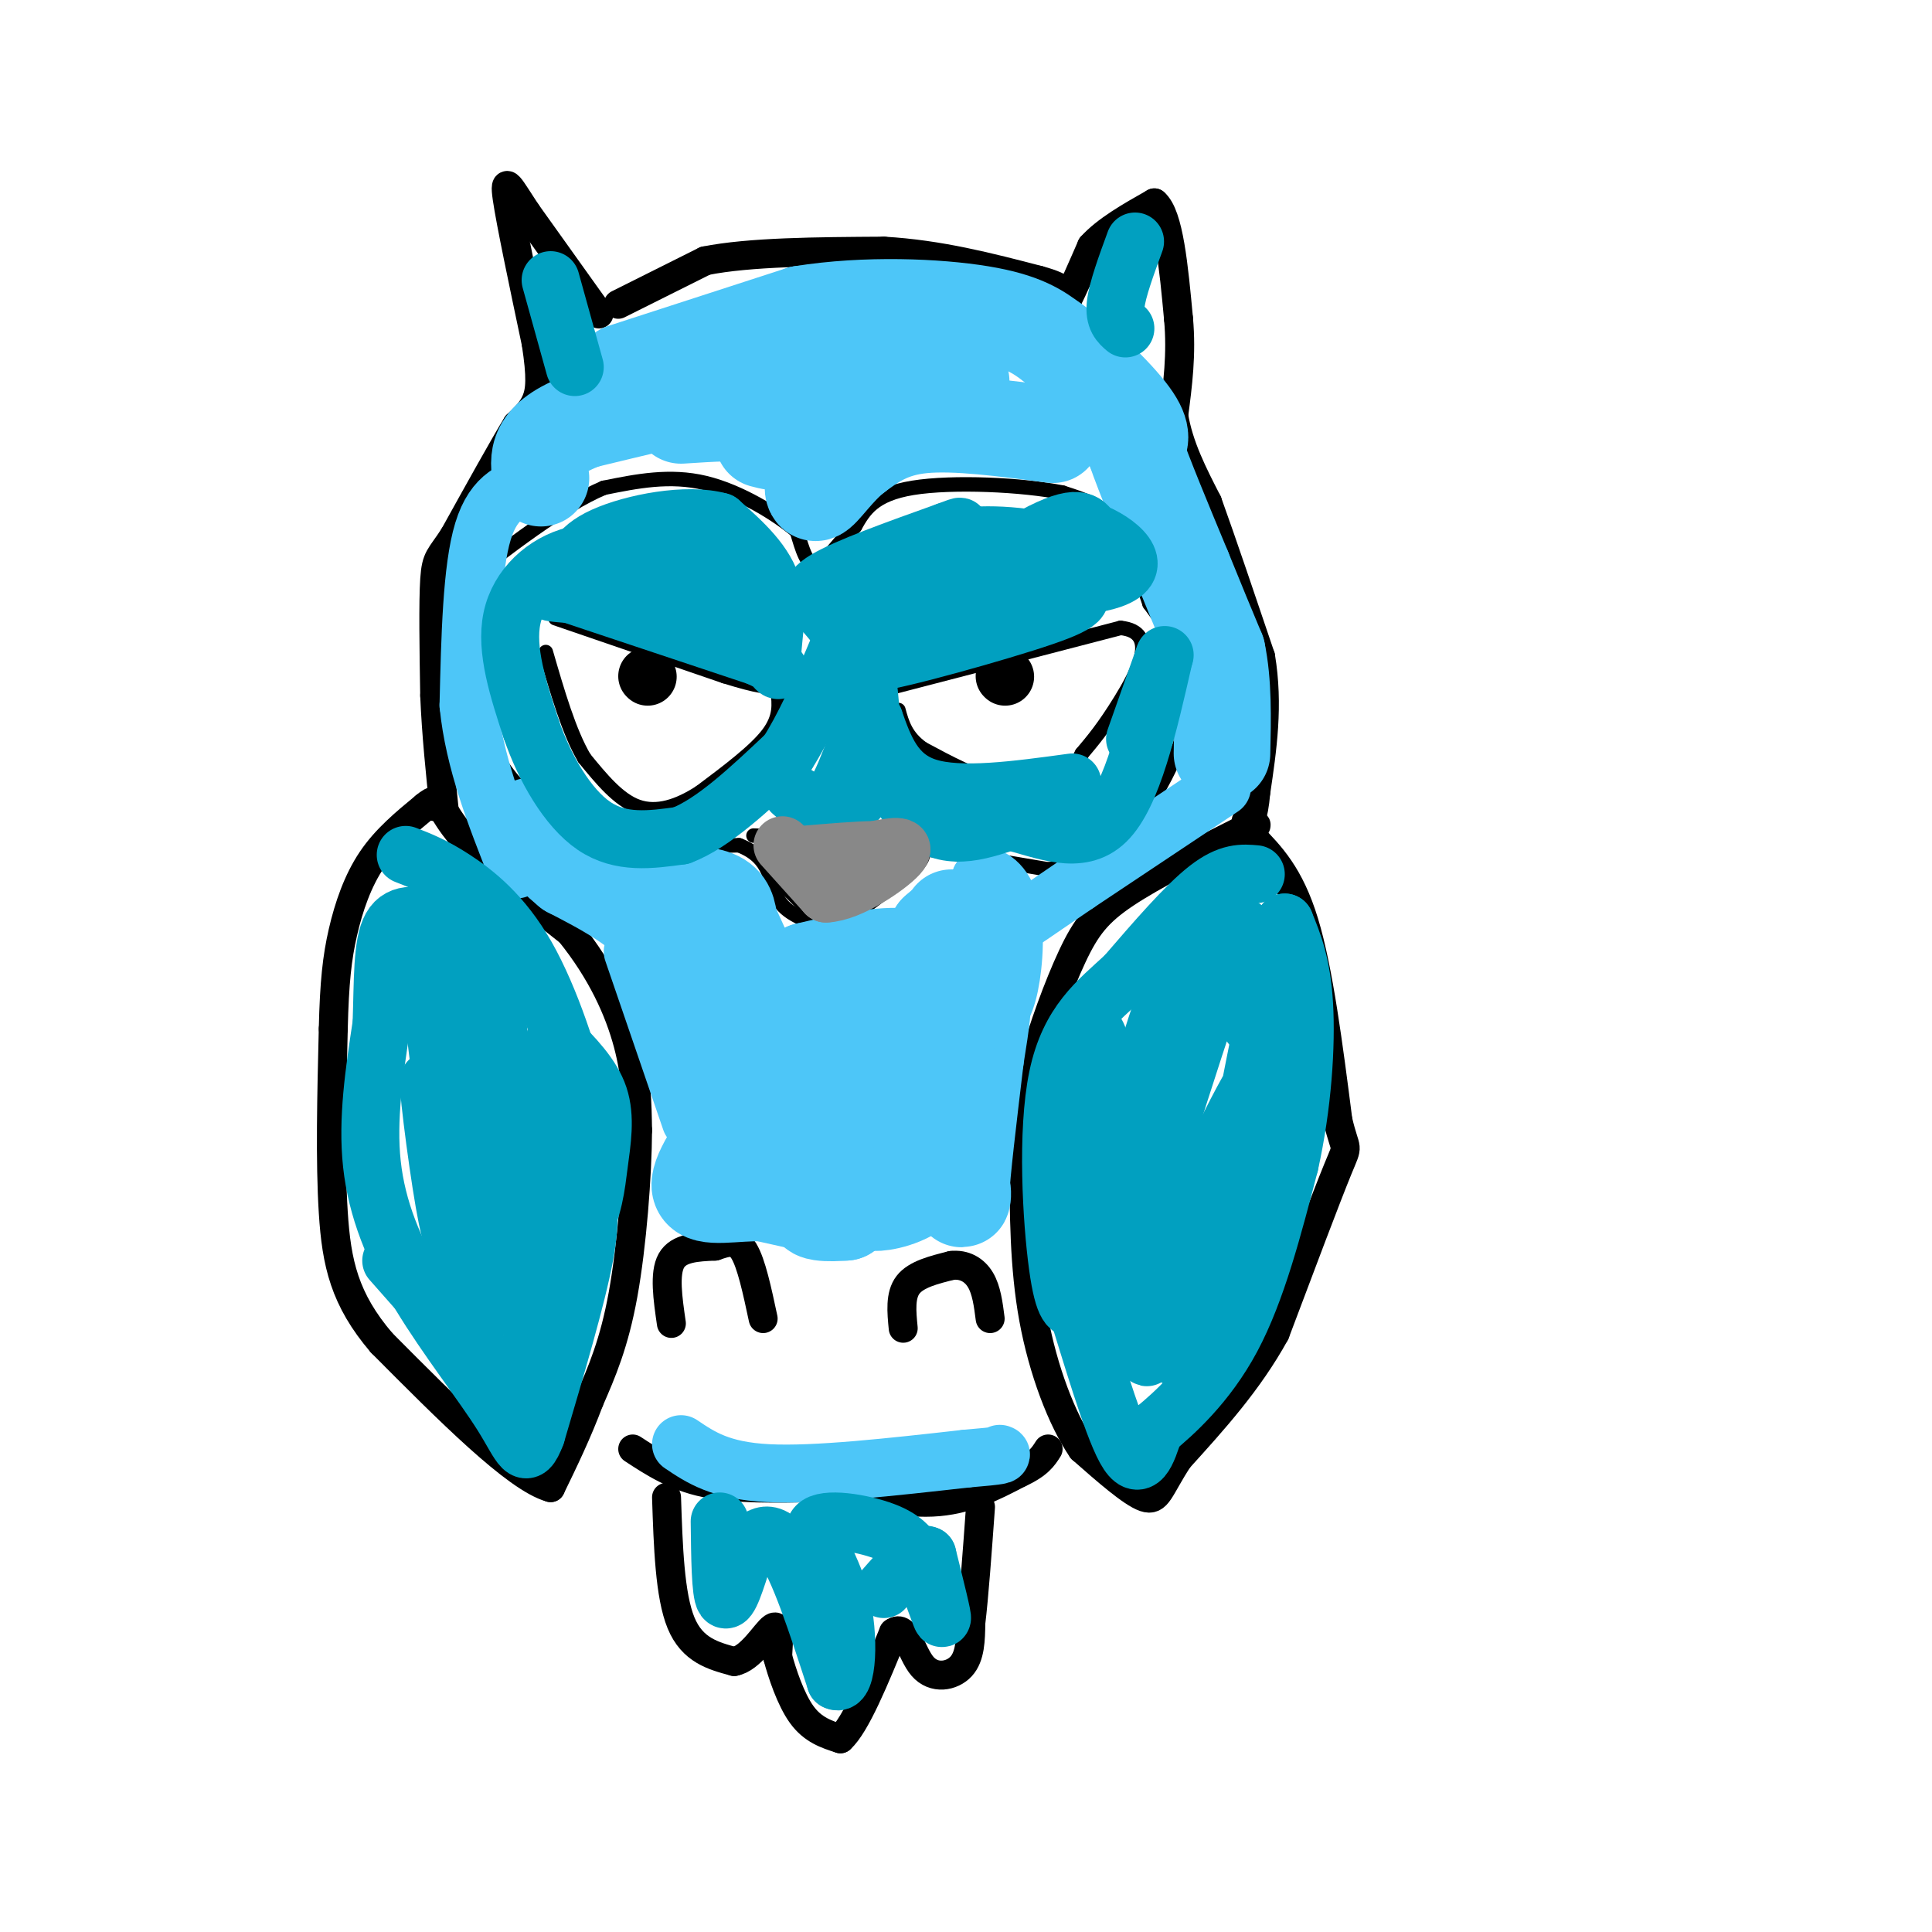 <svg viewBox='0 0 400 400' version='1.1' xmlns='http://www.w3.org/2000/svg' xmlns:xlink='http://www.w3.org/1999/xlink'><g fill='none' stroke='#000000' stroke-width='6' stroke-linecap='round' stroke-linejoin='round'><path d='M128,63c0.000,0.000 18.000,-9.000 18,-9'/><path d='M146,54c9.167,-1.833 23.083,-1.917 37,-2'/><path d='M183,52c11.500,0.667 21.750,3.333 32,6'/><path d='M215,58c6.167,1.667 5.583,2.833 5,4'/><path d='M220,62c1.000,0.667 1.000,0.333 1,0'/><path d='M221,62c1.000,-1.833 3.000,-6.417 5,-11'/><path d='M226,51c3.000,-3.333 8.000,-6.167 13,-9'/><path d='M239,42c3.000,2.500 4.000,13.250 5,24'/><path d='M244,66c0.667,7.333 -0.167,13.667 -1,20'/><path d='M243,86c1.000,6.333 4.000,12.167 7,18'/><path d='M250,104c3.000,8.333 7.000,20.167 11,32'/><path d='M261,136c1.667,10.000 0.333,19.000 -1,28'/><path d='M260,164c-0.500,5.667 -1.250,5.833 -2,6'/><path d='M124,65c0.000,0.000 -15.000,-21.000 -15,-21'/><path d='M109,44c-3.489,-5.267 -4.711,-7.933 -4,-3c0.711,4.933 3.356,17.467 6,30'/><path d='M111,71c1.111,7.111 0.889,9.889 0,12c-0.889,2.111 -2.444,3.556 -4,5'/><path d='M107,88c-2.833,4.667 -7.917,13.833 -13,23'/><path d='M94,111c-2.911,4.511 -3.689,4.289 -4,9c-0.311,4.711 -0.156,14.356 0,24'/><path d='M90,144c0.333,8.000 1.167,16.000 2,24'/><path d='M92,168c4.667,8.167 15.333,16.583 26,25'/><path d='M118,193c6.622,8.200 10.178,16.200 12,23c1.822,6.800 1.911,12.400 2,18'/><path d='M132,234c-0.044,9.378 -1.156,23.822 -3,34c-1.844,10.178 -4.422,16.089 -7,22'/><path d='M122,290c-2.500,6.667 -5.250,12.333 -8,18'/><path d='M114,308c-7.167,-2.000 -21.083,-16.000 -35,-30'/><path d='M79,278c-7.667,-8.978 -9.333,-16.422 -10,-27c-0.667,-10.578 -0.333,-24.289 0,-38'/><path d='M69,213c0.226,-9.643 0.792,-14.750 2,-20c1.208,-5.250 3.060,-10.643 6,-15c2.940,-4.357 6.970,-7.679 11,-11'/><path d='M88,167c2.167,-1.833 2.083,-0.917 2,0'/><path d='M259,173c4.000,4.083 8.000,8.167 11,18c3.000,9.833 5.000,25.417 7,41'/><path d='M277,232c1.667,7.089 2.333,4.311 0,10c-2.333,5.689 -7.667,19.844 -13,34'/><path d='M264,276c-5.500,10.000 -12.750,18.000 -20,26'/><path d='M244,302c-4.089,6.267 -4.311,8.933 -7,8c-2.689,-0.933 -7.844,-5.467 -13,-10'/><path d='M224,300c-4.156,-6.089 -8.044,-16.311 -10,-27c-1.956,-10.689 -1.978,-21.844 -2,-33'/><path d='M212,240c-0.242,-8.467 0.152,-13.136 2,-20c1.848,-6.864 5.152,-15.925 8,-22c2.848,-6.075 5.242,-9.164 11,-13c5.758,-3.836 14.879,-8.418 24,-13'/><path d='M257,172c4.333,-2.167 3.167,-1.083 2,0'/><path d='M139,274c-0.750,-5.167 -1.500,-10.333 0,-13c1.500,-2.667 5.250,-2.833 9,-3'/><path d='M148,258c2.556,-0.867 4.444,-1.533 6,1c1.556,2.533 2.778,8.267 4,14'/><path d='M187,275c-0.333,-3.417 -0.667,-6.833 1,-9c1.667,-2.167 5.333,-3.083 9,-4'/><path d='M197,262c2.644,-0.311 4.756,0.911 6,3c1.244,2.089 1.622,5.044 2,8'/><path d='M131,300c4.333,2.833 8.667,5.667 15,7c6.333,1.333 14.667,1.167 23,1'/><path d='M169,308c8.111,1.089 16.889,3.311 24,3c7.111,-0.311 12.556,-3.156 18,-6'/><path d='M211,305c4.000,-1.833 5.000,-3.417 6,-5'/><path d='M138,310c0.333,10.167 0.667,20.333 3,26c2.333,5.667 6.667,6.833 11,8'/><path d='M152,344c3.444,-0.578 6.556,-6.022 8,-7c1.444,-0.978 1.222,2.511 1,6'/><path d='M161,343c0.911,3.378 2.689,8.822 5,12c2.311,3.178 5.156,4.089 8,5'/><path d='M174,360c3.167,-2.833 7.083,-12.417 11,-22'/><path d='M185,338c2.607,-1.929 3.625,4.250 6,7c2.375,2.750 6.107,2.071 8,0c1.893,-2.071 1.946,-5.536 2,-9'/><path d='M201,336c0.667,-5.500 1.333,-14.750 2,-24'/></g>
<g fill='none' stroke='#000000' stroke-width='3' stroke-linecap='round' stroke-linejoin='round'><path d='M99,126c0.000,0.000 2.000,27.000 2,27'/><path d='M101,153c3.000,7.667 9.500,13.333 16,19'/><path d='M117,172c8.667,3.667 22.333,3.333 36,3'/><path d='M153,175c6.933,2.644 6.267,7.756 8,11c1.733,3.244 5.867,4.622 10,6'/><path d='M171,192c4.833,-1.167 11.917,-7.083 19,-13'/><path d='M190,179c2.556,-2.867 -0.556,-3.533 3,-3c3.556,0.533 13.778,2.267 24,4'/><path d='M217,180c7.333,-0.933 13.667,-5.267 18,-10c4.333,-4.733 6.667,-9.867 9,-15'/><path d='M244,155c1.933,-5.533 2.267,-11.867 1,-17c-1.267,-5.133 -4.133,-9.067 -7,-13'/><path d='M238,125c-1.889,-5.267 -3.111,-11.933 -6,-16c-2.889,-4.067 -7.444,-5.533 -12,-7'/><path d='M220,102c-8.222,-1.667 -22.778,-2.333 -31,-1c-8.222,1.333 -10.111,4.667 -12,8'/><path d='M177,109c-3.467,3.333 -6.133,7.667 -8,8c-1.867,0.333 -2.933,-3.333 -4,-7'/><path d='M165,110c-3.911,-3.356 -11.689,-8.244 -19,-10c-7.311,-1.756 -14.156,-0.378 -21,1'/><path d='M125,101c-8.667,3.667 -19.833,12.333 -31,21'/><path d='M115,128c0.000,0.000 35.000,12.000 35,12'/><path d='M150,140c7.500,2.333 8.750,2.167 10,2'/><path d='M161,143c0.333,2.750 0.667,5.500 -2,9c-2.667,3.500 -8.333,7.750 -14,12'/><path d='M145,164c-4.578,2.978 -9.022,4.422 -13,3c-3.978,-1.422 -7.489,-5.711 -11,-10'/><path d='M121,157c-3.167,-5.333 -5.583,-13.667 -8,-22'/><path d='M182,143c0.000,0.000 50.000,-13.000 50,-13'/><path d='M232,130c8.133,0.822 3.467,9.378 0,15c-3.467,5.622 -5.733,8.311 -8,11'/><path d='M224,156c-1.556,2.778 -1.444,4.222 -4,5c-2.556,0.778 -7.778,0.889 -13,1'/><path d='M207,162c-4.833,-1.000 -10.417,-4.000 -16,-7'/><path d='M191,155c-3.500,-2.500 -4.250,-5.250 -5,-8'/><path d='M159,180c0.000,0.000 10.000,10.000 10,10'/><path d='M169,190c1.833,1.833 1.417,1.417 1,1'/><path d='M156,173c0.000,0.000 30.000,1.000 30,1'/></g>
<g fill='none' stroke='#000000' stroke-width='12' stroke-linecap='round' stroke-linejoin='round'><path d='M208,140c0.000,0.000 0.100,0.100 0.1,0.1'/><path d='M134,140c0.000,0.000 0.100,0.100 0.1,0.1'/></g>
<g fill='none' stroke='#4DC6F8' stroke-width='20' stroke-linecap='round' stroke-linejoin='round'><path d='M189,223c3.000,-0.417 6.000,-0.833 3,3c-3.000,3.833 -12.000,11.917 -21,20'/><path d='M171,246c-3.711,4.222 -2.489,4.778 -1,5c1.489,0.222 3.244,0.111 5,0'/><path d='M175,251c-2.000,-0.667 -9.500,-2.333 -17,-4'/><path d='M158,247c-5.889,-0.178 -12.111,1.378 -13,-1c-0.889,-2.378 3.556,-8.689 8,-15'/><path d='M153,231c1.378,-3.889 0.822,-6.111 -2,-12c-2.822,-5.889 -7.911,-15.444 -13,-25'/><path d='M138,194c-5.500,-6.500 -12.750,-10.250 -20,-14'/><path d='M118,180c-4.667,-3.833 -6.333,-6.417 -8,-9'/><path d='M136,185c4.750,0.000 9.500,0.000 12,1c2.500,1.000 2.750,3.000 3,5'/><path d='M151,191c3.167,6.833 9.583,21.417 16,36'/><path d='M167,227c2.512,7.452 0.792,8.083 1,4c0.208,-4.083 2.345,-12.881 6,-18c3.655,-5.119 8.827,-6.560 14,-8'/><path d='M188,205c5.689,-4.000 12.911,-10.000 15,-9c2.089,1.000 -0.956,9.000 -4,17'/><path d='M199,213c-0.533,5.756 0.133,11.644 -1,17c-1.133,5.356 -4.067,10.178 -7,15'/><path d='M191,245c-3.444,3.311 -8.556,4.089 -10,4c-1.444,-0.089 0.778,-1.044 3,-2'/><path d='M184,247c2.833,-0.833 8.417,-1.917 14,-3'/><path d='M198,244c2.267,1.444 0.933,6.556 1,3c0.067,-3.556 1.533,-15.778 3,-28'/><path d='M202,219c1.133,-7.689 2.467,-12.911 0,-16c-2.467,-3.089 -8.733,-4.044 -15,-5'/><path d='M187,198c-5.833,-0.333 -12.917,1.333 -20,3'/><path d='M167,201c0.222,0.822 10.778,1.378 17,0c6.222,-1.378 8.111,-4.689 10,-8'/><path d='M194,193c2.167,-1.833 2.583,-2.417 3,-3'/><path d='M129,77c0.000,0.000 37.000,-12.000 37,-12'/><path d='M166,65c13.311,-2.133 28.089,-1.467 37,0c8.911,1.467 11.956,3.733 15,6'/><path d='M218,71c5.844,3.956 12.956,10.844 16,15c3.044,4.156 2.022,5.578 1,7'/><path d='M235,93c1.833,5.333 5.917,15.167 10,25'/><path d='M245,118c2.833,7.000 4.917,12.000 7,17'/><path d='M252,135c1.333,6.333 1.167,13.667 1,21'/><path d='M218,90c-10.083,-1.333 -20.167,-2.667 -27,-2c-6.833,0.667 -10.417,3.333 -14,6'/><path d='M177,94c-3.940,3.048 -6.792,7.667 -8,8c-1.208,0.333 -0.774,-3.619 1,-7c1.774,-3.381 4.887,-6.190 8,-9'/><path d='M178,86c7.022,-2.822 20.578,-5.378 21,-7c0.422,-1.622 -12.289,-2.311 -25,-3'/><path d='M174,76c-13.000,1.333 -33.000,6.167 -53,11'/><path d='M121,87c-10.333,3.833 -9.667,7.917 -9,12'/><path d='M141,86c6.333,-0.417 12.667,-0.833 16,0c3.333,0.833 3.667,2.917 4,5'/><path d='M161,91c0.167,0.833 -1.417,0.417 -3,0'/></g>
<g fill='none' stroke='#4DC6F8' stroke-width='12' stroke-linecap='round' stroke-linejoin='round'><path d='M253,163c0.000,0.000 -30.000,20.000 -30,20'/><path d='M223,183c-7.810,5.298 -12.333,8.542 -15,10c-2.667,1.458 -3.476,1.131 -4,-1c-0.524,-2.131 -0.762,-6.065 -1,-10'/><path d='M203,182c1.156,-1.333 4.547,0.333 6,5c1.453,4.667 0.968,12.333 0,17c-0.968,4.667 -2.419,6.333 -4,7c-1.581,0.667 -3.290,0.333 -5,0'/><path d='M131,197c0.000,0.000 12.000,35.000 12,35'/><path d='M111,100c-4.333,1.167 -8.667,2.333 -11,10c-2.333,7.667 -2.667,21.833 -3,36'/><path d='M97,146c1.167,11.667 5.583,22.833 10,34'/><path d='M141,299c4.083,2.750 8.167,5.500 18,6c9.833,0.500 25.417,-1.250 41,-3'/><path d='M200,302c8.000,-0.667 7.500,-0.833 7,-1'/></g>
<g fill='none' stroke='#01A0C0' stroke-width='12' stroke-linecap='round' stroke-linejoin='round'><path d='M260,181c-2.750,-0.250 -5.500,-0.500 -10,3c-4.500,3.500 -10.750,10.750 -17,18'/><path d='M233,202c-5.750,5.321 -11.625,9.625 -14,21c-2.375,11.375 -1.250,29.821 0,39c1.250,9.179 2.625,9.089 4,9'/><path d='M223,271c2.578,8.022 7.022,23.578 10,29c2.978,5.422 4.489,0.711 6,-4'/><path d='M239,296c3.956,-3.244 10.844,-9.356 16,-19c5.156,-9.644 8.578,-22.822 12,-36'/><path d='M267,241c2.711,-12.178 3.489,-24.622 3,-33c-0.489,-8.378 -2.244,-12.689 -4,-17'/><path d='M266,191c-4.357,17.238 -13.250,68.833 -18,85c-4.750,16.167 -5.357,-3.095 -2,-19c3.357,-15.905 10.679,-28.452 18,-41'/><path d='M264,216c1.257,-5.715 -4.601,0.499 -6,-6c-1.399,-6.499 1.662,-25.711 -3,-15c-4.662,10.711 -17.046,51.346 -22,67c-4.954,15.654 -2.477,6.327 0,-3'/><path d='M233,259c3.750,-16.583 13.125,-56.542 13,-62c-0.125,-5.458 -9.750,23.583 -14,41c-4.250,17.417 -3.125,23.208 -2,29'/><path d='M230,267c-0.179,-4.726 0.375,-31.042 -1,-44c-1.375,-12.958 -4.679,-12.560 -4,-2c0.679,10.560 5.339,31.280 10,52'/><path d='M235,273c2.167,9.833 2.583,8.417 3,7'/><path d='M84,177c2.851,1.101 5.702,2.202 10,5c4.298,2.798 10.042,7.292 15,16c4.958,8.708 9.131,21.631 11,30c1.869,8.369 1.435,12.185 1,16'/><path d='M121,244c0.600,4.400 1.600,7.400 0,16c-1.600,8.600 -5.800,22.800 -10,37'/><path d='M111,297c-2.268,5.995 -2.938,2.483 -7,-4c-4.062,-6.483 -11.517,-15.938 -17,-25c-5.483,-9.062 -8.995,-17.732 -10,-27c-1.005,-9.268 0.498,-19.134 2,-29'/><path d='M79,212c0.307,-8.878 0.074,-16.572 2,-20c1.926,-3.428 6.011,-2.589 9,-1c2.989,1.589 4.882,3.928 7,6c2.118,2.072 4.462,3.878 6,15c1.538,11.122 2.269,31.561 3,52'/><path d='M106,264c-3.869,-11.488 -15.042,-66.208 -17,-68c-1.958,-1.792 5.298,49.345 8,69c2.702,19.655 0.851,7.827 -1,-4'/><path d='M96,261c-1.874,-10.354 -6.059,-34.239 -7,-37c-0.941,-2.761 1.362,15.603 3,25c1.638,9.397 2.611,9.828 5,12c2.389,2.172 6.195,6.086 10,10'/><path d='M107,271c4.278,-1.126 9.971,-8.941 13,-15c3.029,-6.059 3.392,-10.362 4,-15c0.608,-4.638 1.459,-9.611 0,-14c-1.459,-4.389 -5.230,-8.195 -9,-12'/><path d='M115,215c-1.024,2.845 0.917,15.958 0,31c-0.917,15.042 -4.690,32.012 -7,39c-2.310,6.988 -3.155,3.994 -4,1'/><path d='M104,286c-4.500,-4.000 -13.750,-14.500 -23,-25'/><path d='M149,315c0.083,7.417 0.167,14.833 1,16c0.833,1.167 2.417,-3.917 4,-9'/><path d='M154,322c1.911,-3.089 4.689,-6.311 8,-2c3.311,4.311 7.156,16.156 11,28'/><path d='M173,348c2.432,1.388 3.013,-9.144 1,-17c-2.013,-7.856 -6.619,-13.038 -5,-15c1.619,-1.962 9.463,-0.703 14,1c4.537,1.703 5.769,3.852 7,6'/><path d='M190,323c2.333,4.178 4.667,11.622 5,12c0.333,0.378 -1.333,-6.311 -3,-13'/><path d='M192,322c-2.000,-1.000 -5.500,3.000 -9,7'/><path d='M235,50c-1.833,5.000 -3.667,10.000 -4,13c-0.333,3.000 0.833,4.000 2,5'/><path d='M114,58c0.000,0.000 5.000,18.000 5,18'/><path d='M118,123c0.000,0.000 39.000,13.000 39,13'/><path d='M157,136c6.583,2.964 3.542,3.875 3,1c-0.542,-2.875 1.417,-9.536 0,-15c-1.417,-5.464 -6.208,-9.732 -11,-14'/><path d='M149,108c-6.733,-1.911 -18.067,0.311 -24,3c-5.933,2.689 -6.467,5.844 -7,9'/><path d='M118,120c-3.333,2.000 -8.167,2.500 0,3c8.167,0.500 29.333,1.000 35,0c5.667,-1.000 -4.167,-3.500 -14,-6'/><path d='M139,117c-5.667,-1.333 -12.833,-1.667 -20,-2'/><path d='M119,115c-6.178,1.556 -11.622,6.444 -13,13c-1.378,6.556 1.311,14.778 4,23'/><path d='M110,151c2.711,7.933 7.489,16.267 13,20c5.511,3.733 11.756,2.867 18,2'/><path d='M141,173c6.667,-2.500 14.333,-9.750 22,-17'/><path d='M163,156c6.756,-10.511 12.644,-28.289 17,-36c4.356,-7.711 7.178,-5.356 10,-3'/><path d='M190,117c2.800,-0.956 4.800,-1.844 10,-1c5.200,0.844 13.600,3.422 22,6'/><path d='M222,122c3.571,1.821 1.500,3.375 -10,7c-11.500,3.625 -32.429,9.321 -32,8c0.429,-1.321 22.214,-9.661 44,-18'/><path d='M224,119c4.400,-4.667 -6.600,-7.333 -15,-8c-8.400,-0.667 -14.200,0.667 -20,2'/><path d='M189,113c-4.418,1.774 -5.463,5.207 -8,10c-2.537,4.793 -6.568,10.944 0,8c6.568,-2.944 23.734,-14.984 33,-20c9.266,-5.016 10.633,-3.008 12,-1'/><path d='M226,110c5.155,1.940 12.042,7.292 4,10c-8.042,2.708 -31.012,2.774 -42,6c-10.988,3.226 -9.994,9.613 -9,16'/><path d='M179,142c0.200,8.444 5.200,21.556 11,27c5.800,5.444 12.400,3.222 19,1'/><path d='M209,170c6.867,1.667 14.533,5.333 20,0c5.467,-5.333 8.733,-19.667 12,-34'/><path d='M241,136c1.000,-2.833 -2.500,7.083 -6,17'/><path d='M222,162c-11.583,1.583 -23.167,3.167 -30,1c-6.833,-2.167 -8.917,-8.083 -11,-14'/><path d='M181,149c-3.089,1.156 -5.311,11.044 -8,15c-2.689,3.956 -5.844,1.978 -9,0'/><path d='M164,164c1.667,1.833 10.333,6.417 14,1c3.667,-5.417 2.333,-20.833 1,-28c-1.333,-7.167 -2.667,-6.083 -4,-5'/><path d='M175,132c-1.512,-1.893 -3.292,-4.125 -5,-6c-1.708,-1.875 -3.345,-3.393 1,-6c4.345,-2.607 14.673,-6.304 25,-10'/><path d='M196,110c4.333,-1.667 2.667,-0.833 1,0'/></g>
<g fill='none' stroke='#888888' stroke-width='12' stroke-linecap='round' stroke-linejoin='round'><path d='M162,175c0.000,0.000 9.000,10.000 9,10'/><path d='M171,185c4.956,-0.178 12.844,-5.622 15,-8c2.156,-2.378 -1.422,-1.689 -5,-1'/><path d='M181,176c-3.333,0.000 -9.167,0.500 -15,1'/></g>
</svg>
